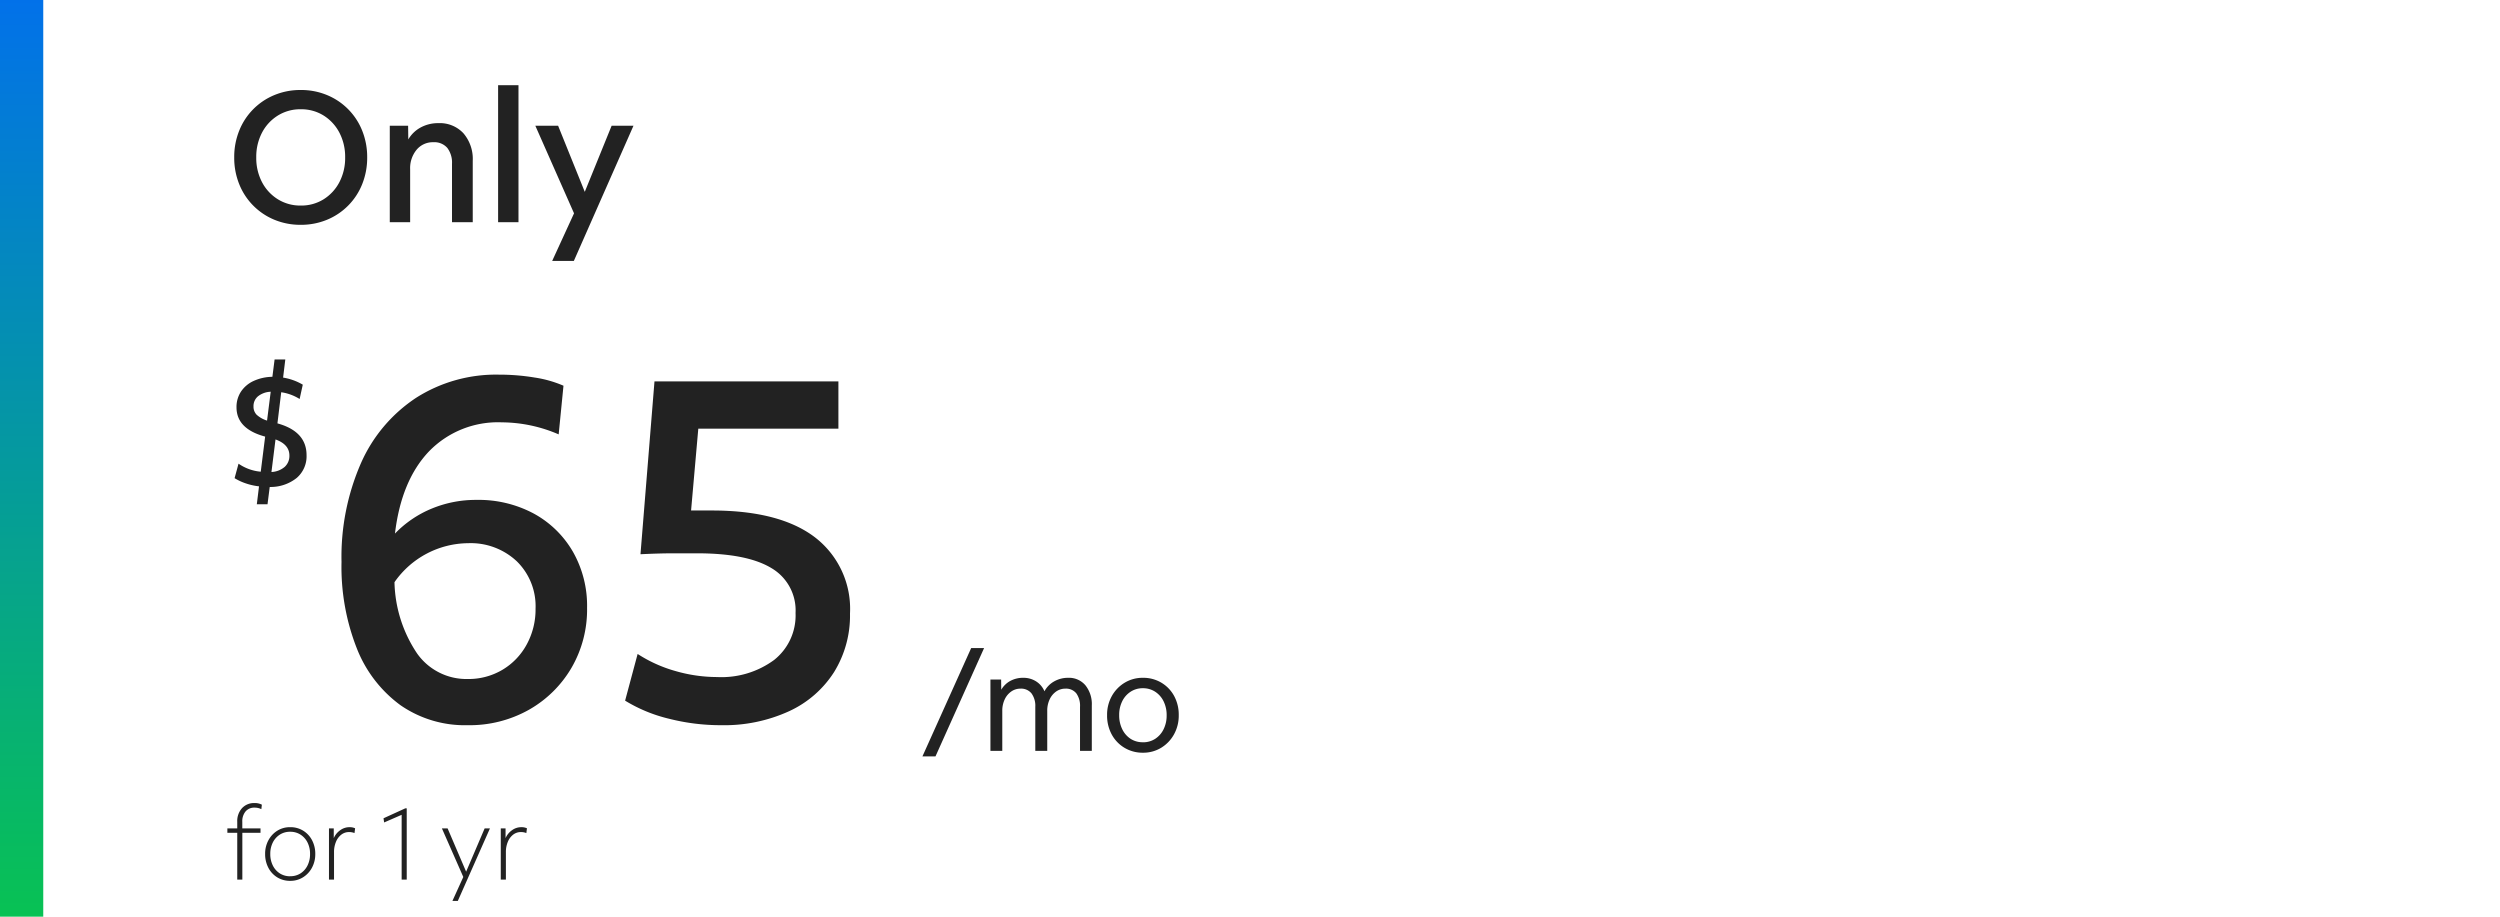 <svg xmlns="http://www.w3.org/2000/svg" xmlns:xlink="http://www.w3.org/1999/xlink" width="270" height="99" viewBox="0 0 270 99">
  <defs>
    <linearGradient id="linear-gradient" x1="0.5" x2="0.5" y2="1" gradientUnits="objectBoundingBox">
      <stop offset="0" stop-color="#0271ea"/>
      <stop offset="1" stop-color="#08c253"/>
    </linearGradient>
    <clipPath id="clip-_65-pricepoint-t">
      <rect width="270" height="99"/>
    </clipPath>
  </defs>
  <g id="_65-pricepoint-t" data-name="65-pricepoint-t" clip-path="url(#clip-_65-pricepoint-t)">
    <g id="Group_71472" data-name="Group 71472" transform="translate(1804.336 -10208.229)">
      <path id="_99_mo_for_24_mos_" data-name="99/mo for 24 mos*" d="M1.287,0V-5.06H.22v-.473H1.287v-.715A2.069,2.069,0,0,1,1.8-7.716a1.762,1.762,0,0,1,1.353-.555,1.622,1.622,0,0,1,.792.176l-.055.484a1.625,1.625,0,0,0-.737-.165,1.216,1.216,0,0,0-.963.407,1.642,1.642,0,0,0-.358,1.122v.715H3.8v.473H1.837V0ZM7,.132A2.61,2.61,0,0,1,5.613-.242,2.646,2.646,0,0,1,4.65-1.276a3.129,3.129,0,0,1-.352-1.5,3.035,3.035,0,0,1,.358-1.48,2.738,2.738,0,0,1,.968-1.034A2.561,2.561,0,0,1,7-5.665,2.61,2.61,0,0,1,8.4-5.291a2.655,2.655,0,0,1,.962,1.029,3.12,3.12,0,0,1,.352,1.5,3.044,3.044,0,0,1-.358,1.474A2.727,2.727,0,0,1,8.385-.248,2.561,2.561,0,0,1,7,.132Zm0-.5A2.025,2.025,0,0,0,8.115-.671a2.117,2.117,0,0,0,.759-.853,2.707,2.707,0,0,0,.275-1.237,2.723,2.723,0,0,0-.275-1.254,2.126,2.126,0,0,0-.759-.847A2.025,2.025,0,0,0,7-5.17a2.025,2.025,0,0,0-1.111.308,2.126,2.126,0,0,0-.759.847,2.7,2.7,0,0,0-.275,1.243,2.732,2.732,0,0,0,.275,1.248,2.117,2.117,0,0,0,.759.853A2.025,2.025,0,0,0,7-.363ZM11.193,0V-5.533h.517v1.056a1.994,1.994,0,0,1,.688-.852A1.693,1.693,0,0,1,13.4-5.665a1.375,1.375,0,0,1,.616.121l-.066.517a1.48,1.48,0,0,0-.594-.11,1.336,1.336,0,0,0-.83.28,1.855,1.855,0,0,0-.578.776,2.86,2.86,0,0,0-.209,1.122V0Zm7.849,0V-7l-1.892.825-.066-.451L19.437-7.7h.154V0Zm5.484,2.3L25.7-.286l-2.31-5.247h.616l2,4.675,2-4.675h.572L25.108,2.3ZM29.747,0V-5.533h.517v1.056a1.994,1.994,0,0,1,.688-.852,1.693,1.693,0,0,1,1.007-.336,1.375,1.375,0,0,1,.616.121l-.066.517a1.48,1.48,0,0,0-.594-.11,1.336,1.336,0,0,0-.83.28,1.855,1.855,0,0,0-.577.776A2.86,2.86,0,0,0,30.3-2.959V0Z" transform="translate(-1780 10303.229)" fill="#222"/>
      <path id="_99_mo_for_24_mos_2" data-name="99/mo for 24 mos*" d="M.285.6,5.55-11.1H6.945L1.695.6ZM7.631,0V-7.7H8.786L8.8-6.6a2.513,2.513,0,0,1,.975-.952,2.883,2.883,0,0,1,1.41-.338,2.522,2.522,0,0,1,1.372.383,2.331,2.331,0,0,1,.908,1.073,2.663,2.663,0,0,1,1.057-1.073,3.031,3.031,0,0,1,1.507-.383,2.318,2.318,0,0,1,1.86.81,3.242,3.242,0,0,1,.69,2.175V0H17.306V-4.755a2.291,2.291,0,0,0-.4-1.455,1.423,1.423,0,0,0-1.185-.51,1.712,1.712,0,0,0-1,.315,2.127,2.127,0,0,0-.7.855,2.847,2.847,0,0,0-.255,1.23V0H12.476V-4.755a2.261,2.261,0,0,0-.413-1.455,1.444,1.444,0,0,0-1.192-.51A1.712,1.712,0,0,0,9.866-6.4a2.127,2.127,0,0,0-.7.855,2.847,2.847,0,0,0-.255,1.23V0ZM24.1.2A3.8,3.8,0,0,1,22.11-.33a3.747,3.747,0,0,1-1.38-1.44,4.26,4.26,0,0,1-.5-2.085,4.137,4.137,0,0,1,.51-2.063,3.875,3.875,0,0,1,1.387-1.44A3.727,3.727,0,0,1,24.1-7.89a3.8,3.8,0,0,1,1.988.525,3.761,3.761,0,0,1,1.38,1.432,4.248,4.248,0,0,1,.5,2.092,4.148,4.148,0,0,1-.51,2.055,3.878,3.878,0,0,1-1.38,1.448A3.716,3.716,0,0,1,24.1.2Zm0-1.125A2.383,2.383,0,0,0,25.425-1.3a2.579,2.579,0,0,0,.907-1.035,3.309,3.309,0,0,0,.33-1.5,3.344,3.344,0,0,0-.33-1.515,2.579,2.579,0,0,0-.907-1.035A2.383,2.383,0,0,0,24.1-6.765a2.383,2.383,0,0,0-1.327.375,2.591,2.591,0,0,0-.907,1.028,3.3,3.3,0,0,0-.33,1.507,3.344,3.344,0,0,0,.33,1.515A2.579,2.579,0,0,0,22.77-1.3,2.383,2.383,0,0,0,24.1-.93Z" transform="translate(-1705 10289.322)" fill="#222"/>
      <path id="_21" data-name="21" d="M16.172.728A12.21,12.21,0,0,1,8.918-1.43,13.857,13.857,0,0,1,4.212-7.54,24.022,24.022,0,0,1,2.548-16.9,25.224,25.224,0,0,1,4.654-27.586a16.341,16.341,0,0,1,5.954-7.046,16.067,16.067,0,0,1,8.944-2.5,23.371,23.371,0,0,1,3.848.312,12.481,12.481,0,0,1,3.12.884L26-30.68a15.619,15.619,0,0,0-6.136-1.3,10.366,10.366,0,0,0-7.878,3.146Q9-25.688,8.32-19.968a11.75,11.75,0,0,1,3.978-2.7,12.455,12.455,0,0,1,4.81-.936,12.625,12.625,0,0,1,6.214,1.482,10.9,10.9,0,0,1,4.212,4.108,11.788,11.788,0,0,1,1.534,6.058,12.533,12.533,0,0,1-1.69,6.5,12.394,12.394,0,0,1-4.6,4.524A13.072,13.072,0,0,1,16.172.728Zm.052-19.656a9.786,9.786,0,0,0-7.956,4.212,14.355,14.355,0,0,0,2.444,7.7,6.521,6.521,0,0,0,5.46,2.756,7.193,7.193,0,0,0,3.744-.988,7.1,7.1,0,0,0,2.626-2.73,7.878,7.878,0,0,0,.962-3.874,6.782,6.782,0,0,0-2.028-5.122A7.263,7.263,0,0,0,16.224-18.928ZM43.524.728a22.663,22.663,0,0,1-5.616-.7,16.39,16.39,0,0,1-4.732-1.95l1.352-5.044A14.845,14.845,0,0,0,38.61-5.122a16.224,16.224,0,0,0,4.5.65A9.6,9.6,0,0,0,49.27-6.318a6.132,6.132,0,0,0,2.314-5.07,5.291,5.291,0,0,0-2.626-4.862q-2.626-1.586-8.034-1.586h-2.5q-1.508,0-3.588.1L36.348-36.4H56.212v5.1H41.08l-.78,8.84h2.236q7.332,0,11.128,2.886a9.737,9.737,0,0,1,3.8,8.242,11.62,11.62,0,0,1-1.716,6.318A11.406,11.406,0,0,1,50.882-.78,16.849,16.849,0,0,1,43.524.728Z" transform="translate(-1770 10285.822)" fill="#222"/>
      <path id="_" data-name="$" d="M3.4,1.87,3.638-.068A6.7,6.7,0,0,1,2.2-.391,5.742,5.742,0,0,1,1-.952l.425-1.564a4.966,4.966,0,0,0,2.4.867L4.3-5.44Q1.207-6.273,1.207-8.6a3.006,3.006,0,0,1,.484-1.7,3.274,3.274,0,0,1,1.36-1.148,5.031,5.031,0,0,1,2.031-.45l.238-1.87H6.477l-.238,1.955a6.088,6.088,0,0,1,2.125.765L8.024-9.5a5.12,5.12,0,0,0-1.989-.731L5.627-6.868Q8.772-6,8.772-3.434A3.081,3.081,0,0,1,7.7-.969,4.521,4.521,0,0,1,4.794,0L4.556,1.87ZM3.043-8.7a1.242,1.242,0,0,0,.332.893,2.966,2.966,0,0,0,1.13.638L4.9-10.285a2.339,2.339,0,0,0-1.36.484A1.365,1.365,0,0,0,3.043-8.7ZM6.919-3.4q0-1.19-1.5-1.734L4.981-1.615a2.375,2.375,0,0,0,1.428-.553A1.593,1.593,0,0,0,6.919-3.4Z" transform="translate(-1780 10260.822)" fill="#222"/>
      <path id="Path_83891" data-name="Path 83891" d="M8.14,21.28a7.288,7.288,0,0,1-2.85-.55A6.914,6.914,0,0,1,1.5,16.89,7.61,7.61,0,0,1,.96,14a7.61,7.61,0,0,1,.54-2.89A6.914,6.914,0,0,1,5.29,7.27a7.288,7.288,0,0,1,2.85-.55,7.288,7.288,0,0,1,2.85.55,6.914,6.914,0,0,1,3.79,3.84A7.61,7.61,0,0,1,15.32,14a7.61,7.61,0,0,1-.54,2.89,6.914,6.914,0,0,1-3.79,3.84A7.288,7.288,0,0,1,8.14,21.28Zm0-2.08a4.555,4.555,0,0,0,2.48-.68,4.792,4.792,0,0,0,1.7-1.85A5.615,5.615,0,0,0,12.94,14a5.615,5.615,0,0,0-.62-2.67,4.792,4.792,0,0,0-1.7-1.85A4.555,4.555,0,0,0,8.14,8.8a4.57,4.57,0,0,0-2.47.68,4.767,4.767,0,0,0-1.71,1.85A5.615,5.615,0,0,0,3.34,14a5.615,5.615,0,0,0,.62,2.67,4.767,4.767,0,0,0,1.71,1.85A4.57,4.57,0,0,0,8.14,19.2ZM17.76,21V10.58h1.98l.02,1.48a3.437,3.437,0,0,1,1.33-1.29,3.921,3.921,0,0,1,1.93-.47,3.469,3.469,0,0,1,2.7,1.1,4.262,4.262,0,0,1,1,2.98V21H24.48V14.7a2.625,2.625,0,0,0-.51-1.73,1.856,1.856,0,0,0-1.51-.61,2.271,2.271,0,0,0-1.8.81,3.112,3.112,0,0,0-.7,2.11V21Zm11.7,0V6.2h2.2V21Zm5.84,4.18,2.36-5.14-4.18-9.46h2.46l2.88,7.14,2.9-7.14h2.36l-6.44,14.6Z" transform="translate(-1780 10211.229)" fill="#222"/>
      <rect id="Rectangle_40224" data-name="Rectangle 40224" width="4.672" height="99" transform="translate(-1804.336 10208.229)" fill="url(#linear-gradient)"/>
    </g>
  </g>
</svg>
